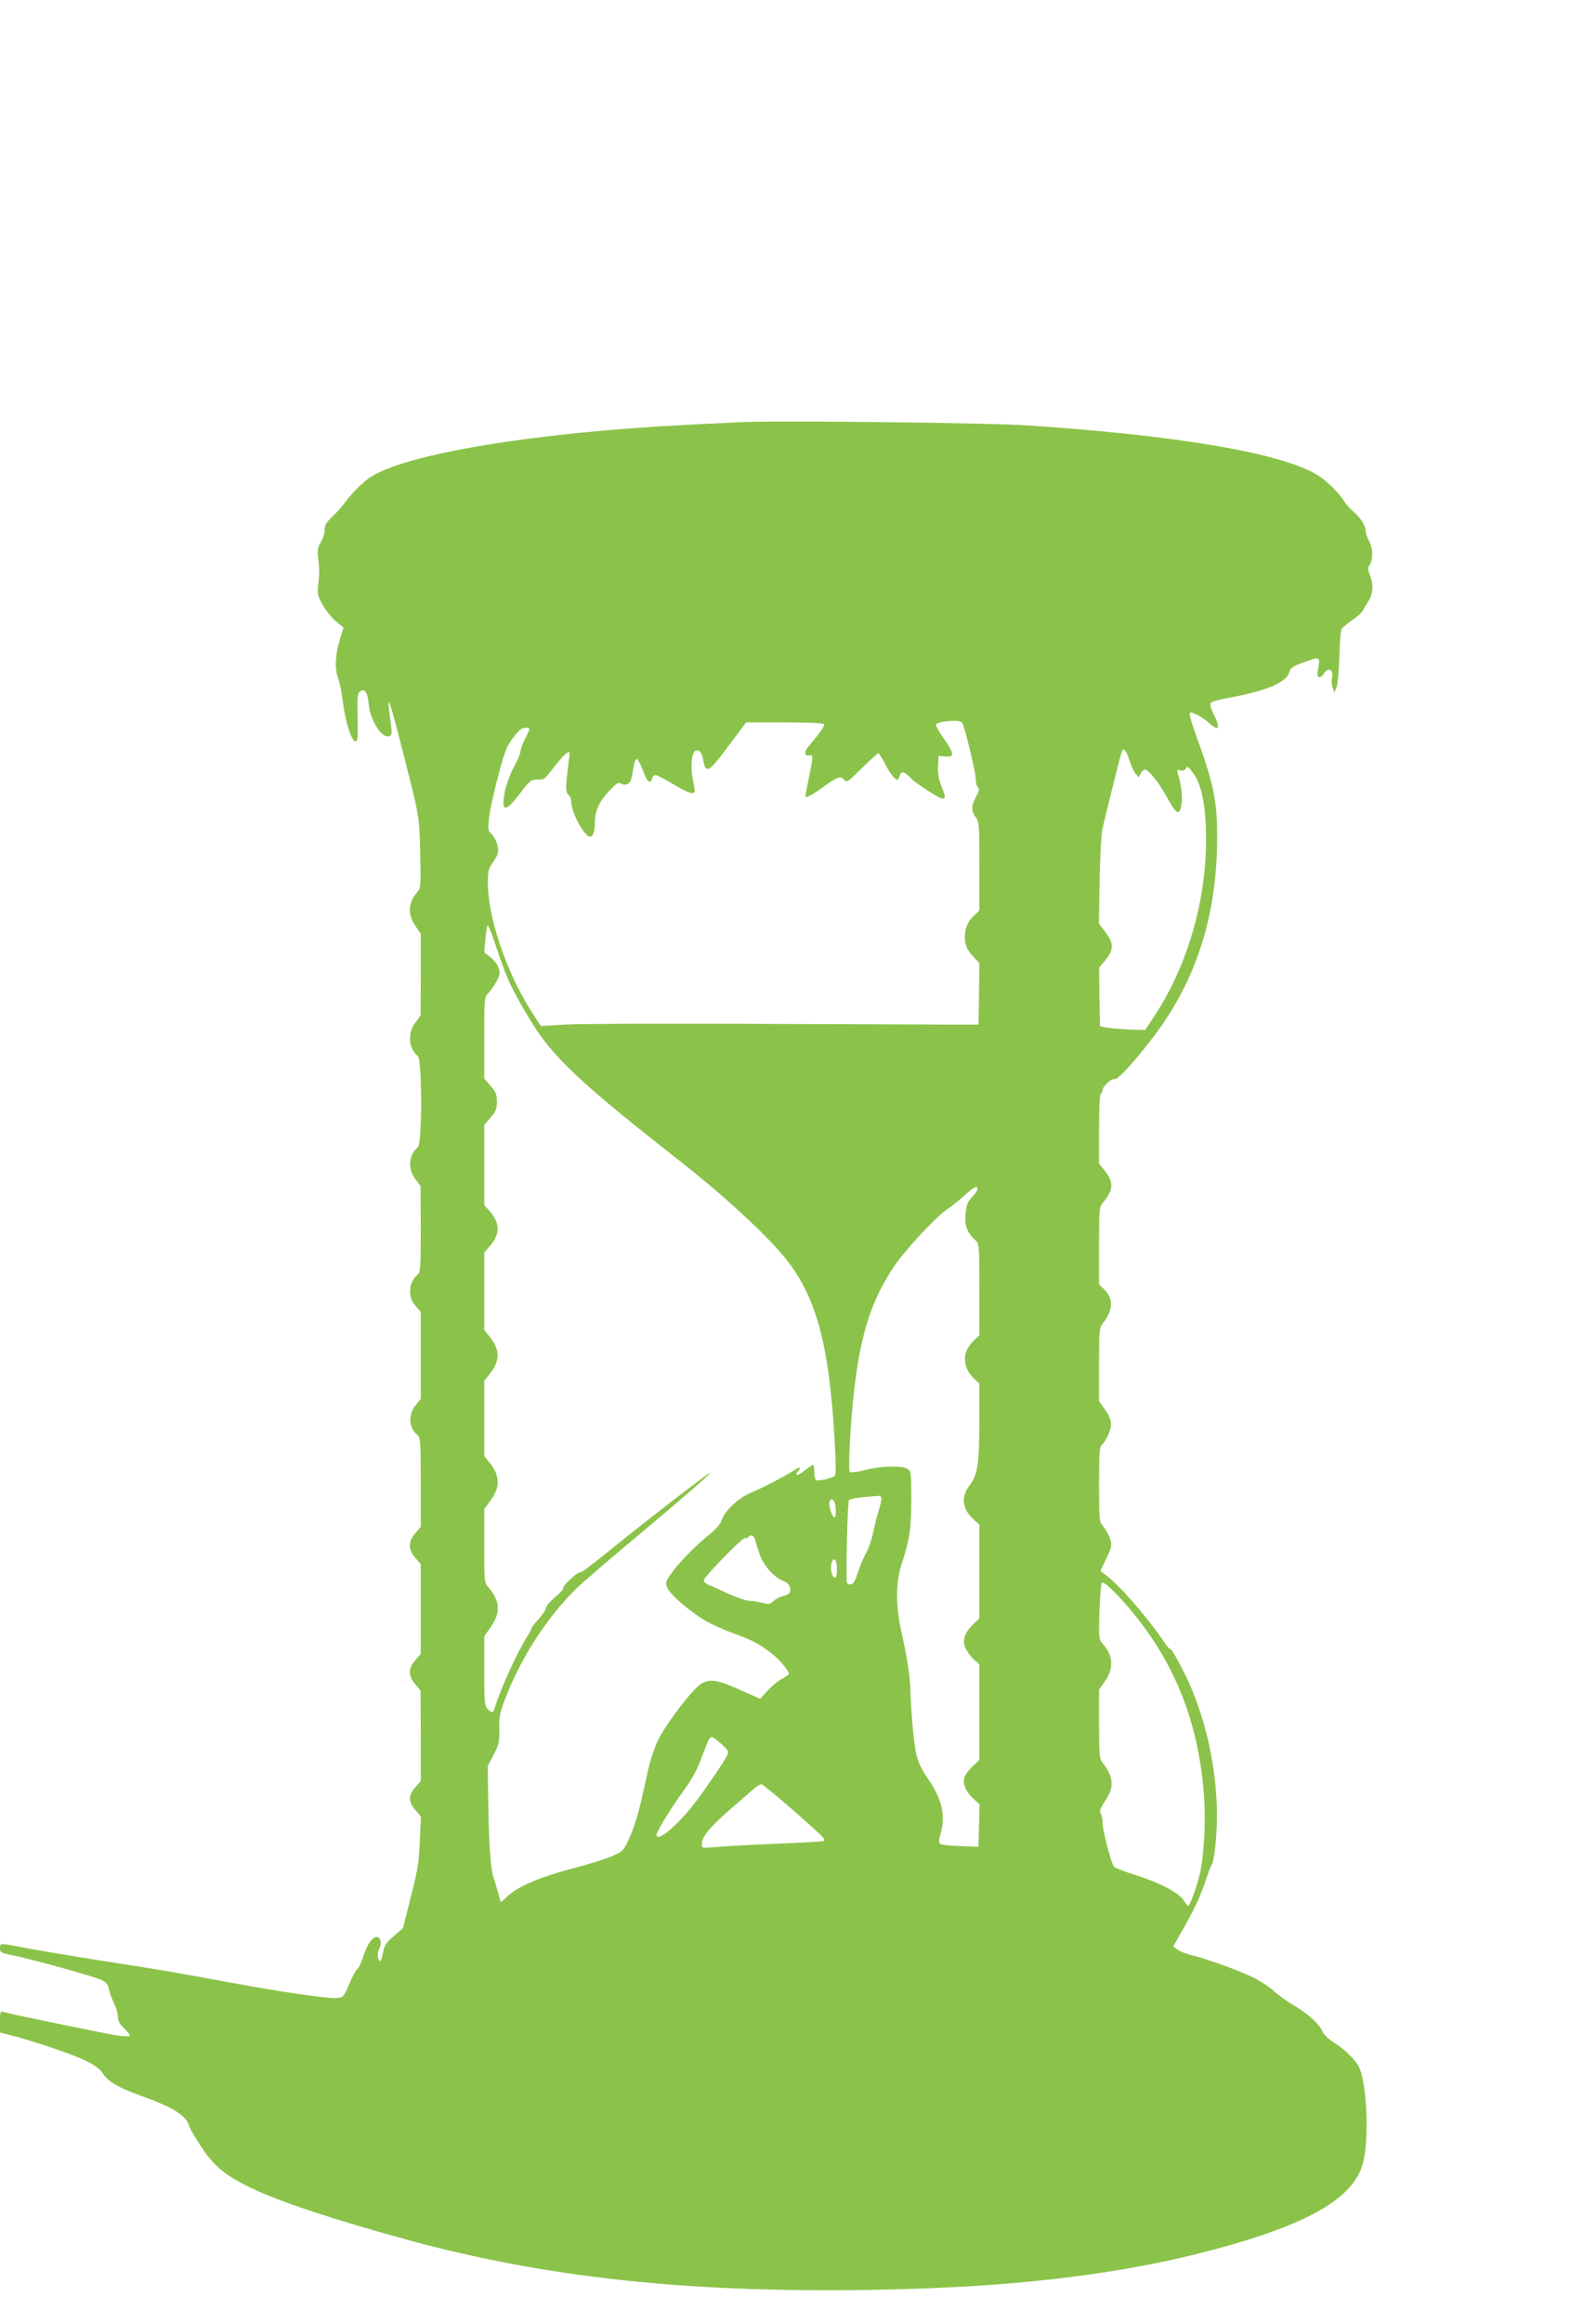<?xml version="1.0" standalone="no"?>
<!DOCTYPE svg PUBLIC "-//W3C//DTD SVG 20010904//EN"
 "http://www.w3.org/TR/2001/REC-SVG-20010904/DTD/svg10.dtd">
<svg version="1.0" xmlns="http://www.w3.org/2000/svg"
 width="880pt" height="1280pt" viewBox="0 0 880 1280"
 preserveAspectRatio="xMidYMid meet">
<g transform="translate(0,1280) scale(0.1,-0.1)"
fill="#8bc34a" stroke="none">
<path d="M4080 10474 c-36 -2 -162 -8 -280 -14 -852 -42 -1575 -162 -1764
-293 -39 -27 -107 -96 -136 -138 -13 -19 -43 -52 -67 -75 -34 -32 -43 -47 -43
-74 0 -18 -9 -48 -21 -67 -17 -27 -20 -43 -15 -86 8 -65 8 -89 0 -153 -5 -45
-2 -58 26 -108 18 -31 50 -71 73 -90 l41 -34 -18 -58 c-27 -86 -32 -166 -13
-216 9 -24 21 -83 27 -132 13 -109 49 -221 70 -221 13 0 14 20 12 131 -3 109
-1 132 12 143 26 22 43 -2 49 -69 8 -89 73 -191 113 -176 14 5 16 15 10 59 -4
28 -9 72 -12 97 -8 79 13 13 83 -265 87 -341 85 -331 90 -544 4 -170 2 -185
-15 -205 -52 -57 -56 -122 -12 -187 l30 -44 0 -225 -1 -225 -29 -39 c-44 -58
-38 -142 14 -185 24 -20 24 -482 0 -502 -51 -42 -57 -118 -14 -175 l29 -39 1
-236 c0 -203 -2 -238 -16 -250 -51 -42 -58 -122 -14 -172 l30 -35 0 -239 0
-240 -30 -38 c-42 -53 -36 -122 14 -164 14 -12 16 -48 16 -258 l0 -245 -30
-35 c-40 -46 -40 -90 0 -136 l30 -35 0 -247 0 -247 -30 -35 c-40 -45 -40 -87
0 -133 l29 -35 1 -249 0 -248 -30 -35 c-39 -44 -39 -82 1 -127 l30 -35 -5
-108 c-7 -157 -10 -173 -54 -347 l-40 -159 -51 -44 c-38 -33 -52 -53 -57 -81
-10 -57 -21 -72 -29 -40 -4 14 -2 35 4 46 16 30 13 62 -6 69 -24 9 -59 -37
-79 -104 -10 -32 -25 -64 -33 -71 -9 -7 -30 -45 -46 -85 -29 -68 -33 -72 -65
-75 -48 -5 -301 32 -580 83 -335 62 -382 70 -705 120 -159 25 -348 57 -420 70
-158 31 -155 31 -155 1 0 -22 6 -26 57 -36 108 -21 468 -121 503 -139 26 -14
37 -26 41 -52 4 -19 16 -53 28 -76 11 -23 21 -56 21 -74 0 -23 9 -40 36 -66
20 -19 33 -37 30 -40 -4 -4 -39 -2 -79 4 -73 12 -584 117 -618 128 -17 6 -19
0 -19 -53 l0 -60 43 -11 c125 -31 352 -107 422 -141 58 -28 86 -48 102 -74 28
-44 87 -79 208 -122 184 -66 251 -108 270 -172 4 -13 34 -64 67 -114 70 -104
133 -156 273 -223 157 -76 485 -184 885 -292 744 -200 1507 -283 2490 -270
895 12 1559 100 2140 283 368 117 560 242 611 402 42 130 27 478 -25 557 -26
39 -78 88 -133 123 -29 19 -56 45 -63 62 -16 40 -82 98 -160 144 -36 21 -84
55 -107 77 -23 21 -73 54 -111 73 -73 37 -261 105 -347 125 -27 7 -60 20 -73
30 l-23 17 60 106 c62 110 96 185 126 278 10 30 22 60 26 66 14 18 28 149 29
264 0 236 -48 483 -137 699 -38 93 -114 233 -121 226 -3 -3 -21 19 -40 48 -86
126 -237 301 -312 357 l-33 25 33 68 c30 63 32 71 21 107 -6 22 -23 52 -36 68
-25 30 -25 31 -25 235 0 179 2 206 17 218 9 8 25 33 35 57 23 52 18 85 -23
141 l-29 41 0 201 c0 198 0 201 25 233 54 71 54 135 0 186 l-25 23 0 213 c0
208 0 213 24 241 56 68 58 110 6 175 l-30 37 0 190 c0 116 4 192 10 196 6 3
10 13 10 21 0 19 51 65 67 59 22 -7 196 197 287 338 185 283 276 608 277 987
1 208 -18 300 -120 580 -17 47 -31 93 -31 102 0 17 2 17 38 1 20 -9 51 -30 67
-45 58 -53 67 -31 23 55 -11 22 -17 45 -14 52 2 7 44 20 94 29 224 41 332 88
344 151 2 13 22 26 68 43 102 37 101 38 86 -43 -8 -41 12 -49 36 -13 22 34 51
18 43 -24 -4 -18 -2 -44 3 -58 l10 -25 12 30 c6 17 13 92 15 167 2 75 7 143
12 151 4 9 30 30 57 49 27 18 54 42 60 53 6 11 18 32 27 46 29 43 34 94 14
145 -12 32 -14 48 -6 57 22 27 23 90 2 132 -12 21 -21 48 -21 58 0 29 -27 73
-63 104 -19 15 -42 42 -53 58 -28 46 -94 112 -144 144 -189 122 -762 221
-1600 277 -218 15 -1402 28 -1590 18z m1225 -1655 c14 -22 75 -274 75 -309 0
-20 5 -41 12 -48 9 -9 7 -21 -10 -51 -27 -48 -28 -81 -2 -114 19 -24 20 -40
20 -269 l0 -245 -26 -24 c-37 -34 -54 -72 -54 -119 0 -48 11 -73 51 -116 l29
-30 -2 -170 -3 -169 -145 0 c-80 0 -563 2 -1075 4 -511 2 -989 1 -1062 -4
l-131 -8 -48 74 c-141 219 -244 522 -244 716 0 63 4 79 24 106 13 18 27 42 31
55 8 29 -10 84 -36 108 -18 16 -19 26 -13 84 3 36 25 138 49 227 37 143 47
169 84 218 31 41 48 55 66 55 31 0 31 0 0 -60 -14 -27 -25 -58 -25 -69 0 -11
-16 -49 -35 -84 -20 -36 -42 -95 -50 -132 -25 -121 0 -126 82 -17 54 72 61 77
95 77 41 0 38 -2 98 75 23 30 51 61 63 69 19 14 20 13 14 -35 -19 -145 -20
-179 -3 -193 9 -7 16 -26 16 -41 0 -57 73 -190 104 -190 16 0 26 31 26 79 0
62 23 113 75 169 44 47 54 54 70 44 12 -6 26 -7 36 -1 17 9 20 19 34 102 3 21
11 37 17 35 6 -2 20 -30 33 -63 23 -63 39 -78 50 -46 3 12 12 21 19 21 7 0 51
-22 97 -50 85 -51 119 -61 119 -37 0 8 -5 39 -11 70 -13 62 -5 143 15 150 22
9 36 -8 44 -54 13 -75 31 -64 138 80 l98 131 212 0 c132 0 215 -4 219 -10 3
-6 -19 -40 -49 -76 -31 -36 -56 -69 -56 -75 0 -19 5 -24 23 -21 22 4 21 -4 -3
-123 -11 -53 -20 -99 -20 -101 0 -14 35 3 93 46 84 61 104 68 122 43 13 -17
20 -12 97 65 46 45 87 82 91 82 3 0 20 -26 36 -57 16 -32 38 -66 50 -77 20
-18 21 -18 31 8 8 22 13 25 28 17 10 -5 25 -18 33 -27 19 -24 158 -114 175
-114 19 0 18 10 -6 71 -15 36 -20 69 -18 108 l3 56 38 -3 c51 -5 49 16 -8 97
-25 36 -45 70 -45 77 0 20 134 32 145 13z m920 -202 c9 -28 24 -63 34 -76 l19
-24 11 21 c6 12 18 22 25 22 18 0 76 -72 116 -145 59 -107 74 -114 85 -42 6
39 -2 106 -21 166 -6 20 -4 22 14 17 14 -5 24 -1 30 10 8 15 14 11 41 -26 48
-66 70 -179 71 -360 1 -350 -106 -712 -293 -990 l-43 -65 -91 3 c-49 2 -105 7
-124 11 l-34 7 -3 161 -2 161 35 42 c47 56 47 93 0 155 l-36 46 4 232 c2 128
9 255 14 282 10 49 99 408 108 433 9 25 24 10 40 -41z m-3427 -1205 c35 -82
126 -241 185 -322 116 -159 285 -310 753 -677 222 -173 433 -363 557 -502 198
-220 275 -480 308 -1031 8 -139 9 -204 2 -211 -14 -14 -91 -31 -104 -24 -5 4
-9 24 -9 46 0 21 -3 39 -6 39 -3 0 -24 -14 -46 -31 -21 -17 -42 -29 -45 -25
-4 3 -1 12 5 18 22 22 12 29 -15 10 -47 -31 -175 -98 -240 -125 -70 -28 -150
-103 -164 -153 -6 -20 -31 -49 -71 -81 -78 -63 -176 -165 -213 -220 -25 -38
-26 -46 -15 -72 15 -37 123 -129 210 -181 36 -21 106 -52 155 -69 98 -35 147
-61 212 -113 41 -32 93 -94 93 -110 0 -4 -17 -16 -37 -27 -21 -10 -57 -40 -80
-65 l-42 -46 -58 26 c-175 80 -208 87 -264 59 -44 -23 -194 -218 -239 -310
-26 -53 -48 -122 -65 -205 -40 -188 -63 -268 -97 -342 -29 -63 -33 -68 -92
-94 -33 -15 -126 -44 -206 -65 -179 -46 -305 -98 -364 -150 l-45 -40 -16 58
c-9 32 -19 65 -22 73 -17 49 -26 163 -30 377 l-4 242 33 63 c29 57 32 71 31
141 -2 67 3 91 32 166 85 223 226 443 390 606 27 28 185 163 350 301 268 224
428 364 385 337 -35 -22 -327 -247 -465 -358 -209 -169 -233 -186 -250 -189
-19 -3 -96 -77 -90 -87 3 -4 -17 -26 -45 -49 -27 -23 -50 -50 -50 -59 0 -10
-18 -37 -40 -61 -22 -24 -40 -47 -40 -52 0 -5 -11 -25 -24 -46 -54 -85 -145
-285 -176 -385 -10 -33 -14 -36 -28 -25 -31 24 -32 32 -32 223 l0 190 34 48
c57 80 55 143 -9 219 -25 29 -25 30 -25 232 l0 202 30 40 c59 77 59 140 1 213
l-31 39 0 207 0 207 31 39 c57 72 57 132 -1 204 l-30 38 0 213 0 213 31 35
c57 66 57 126 0 192 l-31 35 0 220 0 221 35 41 c29 34 35 48 35 87 0 39 -6 53
-35 87 l-35 41 0 225 c0 211 1 225 20 242 11 10 31 38 45 63 22 40 24 50 14
79 -6 18 -26 45 -45 59 l-34 27 6 66 c3 36 8 73 11 81 3 8 23 -37 43 -100 21
-63 51 -148 68 -188z m2592 -1164 c0 -7 -13 -26 -30 -43 -24 -25 -31 -42 -36
-92 -7 -65 8 -104 56 -148 19 -17 20 -29 20 -270 l0 -252 -26 -24 c-14 -13
-32 -36 -40 -51 -28 -54 -13 -118 40 -167 l26 -24 0 -211 c-1 -233 -10 -291
-52 -347 -52 -67 -44 -134 23 -193 l29 -26 0 -258 0 -258 -35 -34 c-48 -47
-61 -89 -40 -134 9 -18 29 -46 46 -60 l29 -26 0 -263 0 -263 -36 -35 c-20 -18
-40 -45 -45 -58 -14 -34 5 -82 47 -120 l35 -32 -3 -117 -3 -117 -100 4 c-55 1
-105 7 -111 12 -9 7 -8 21 2 56 29 94 8 190 -63 293 -64 95 -74 124 -89 279
-7 80 -14 175 -14 211 0 73 -18 189 -50 330 -32 142 -32 273 2 375 43 129 52
191 53 353 0 141 -2 155 -19 168 -28 20 -146 18 -236 -5 -45 -12 -79 -16 -84
-10 -6 5 -5 79 2 196 30 473 90 708 238 930 64 96 234 279 304 326 25 17 66
50 92 74 48 44 68 53 68 31z m-530 -1705 c0 -10 -7 -40 -16 -68 -8 -27 -22
-81 -30 -120 -8 -38 -25 -87 -38 -110 -13 -22 -33 -70 -45 -107 -18 -53 -27
-68 -42 -68 -10 0 -19 6 -20 13 -5 88 5 444 12 452 9 9 68 17 157 23 15 2 22
-4 22 -15z m-252 -56 c2 -26 -1 -47 -7 -47 -13 0 -34 67 -27 86 11 30 31 7 34
-39z m-445 -169 c3 -13 15 -50 26 -83 23 -64 82 -129 134 -147 16 -6 30 -20
33 -35 7 -27 -4 -39 -46 -49 -14 -4 -35 -15 -46 -26 -19 -17 -27 -18 -60 -9
-22 6 -53 11 -70 11 -17 0 -69 17 -115 38 -46 21 -96 44 -111 50 -16 6 -28 17
-28 24 1 20 217 241 228 234 6 -3 13 -2 17 4 11 18 33 11 38 -12z m452 -161
c0 -26 -4 -48 -10 -49 -15 -4 -29 46 -21 76 11 43 31 25 31 -27z m1674 -296
c211 -277 324 -588 350 -962 10 -135 -1 -326 -23 -421 -18 -76 -55 -178 -65
-178 -3 0 -14 12 -23 28 -25 41 -127 97 -257 138 -64 20 -121 42 -128 48 -15
14 -66 212 -64 246 1 14 -3 34 -9 46 -9 17 -5 29 24 73 51 75 47 130 -15 210
-17 21 -19 44 -19 213 l0 190 31 43 c52 73 48 145 -14 212 -18 21 -19 32 -15
171 3 82 9 155 13 162 10 16 123 -99 214 -219z m-2311 -670 c39 -36 42 -42 31
-63 -31 -59 -165 -250 -216 -309 -92 -106 -173 -166 -173 -128 0 18 86 157
150 244 37 49 72 111 90 160 17 44 36 92 42 108 6 15 16 27 22 27 6 0 30 -18
54 -39z m390 -360 c181 -159 190 -169 171 -175 -8 -2 -131 -9 -274 -15 -143
-6 -290 -14 -327 -18 -67 -6 -68 -6 -68 19 0 38 47 95 155 188 54 47 112 97
129 112 17 15 37 27 43 28 7 0 84 -63 171 -139z"/>
</g>
</svg>
